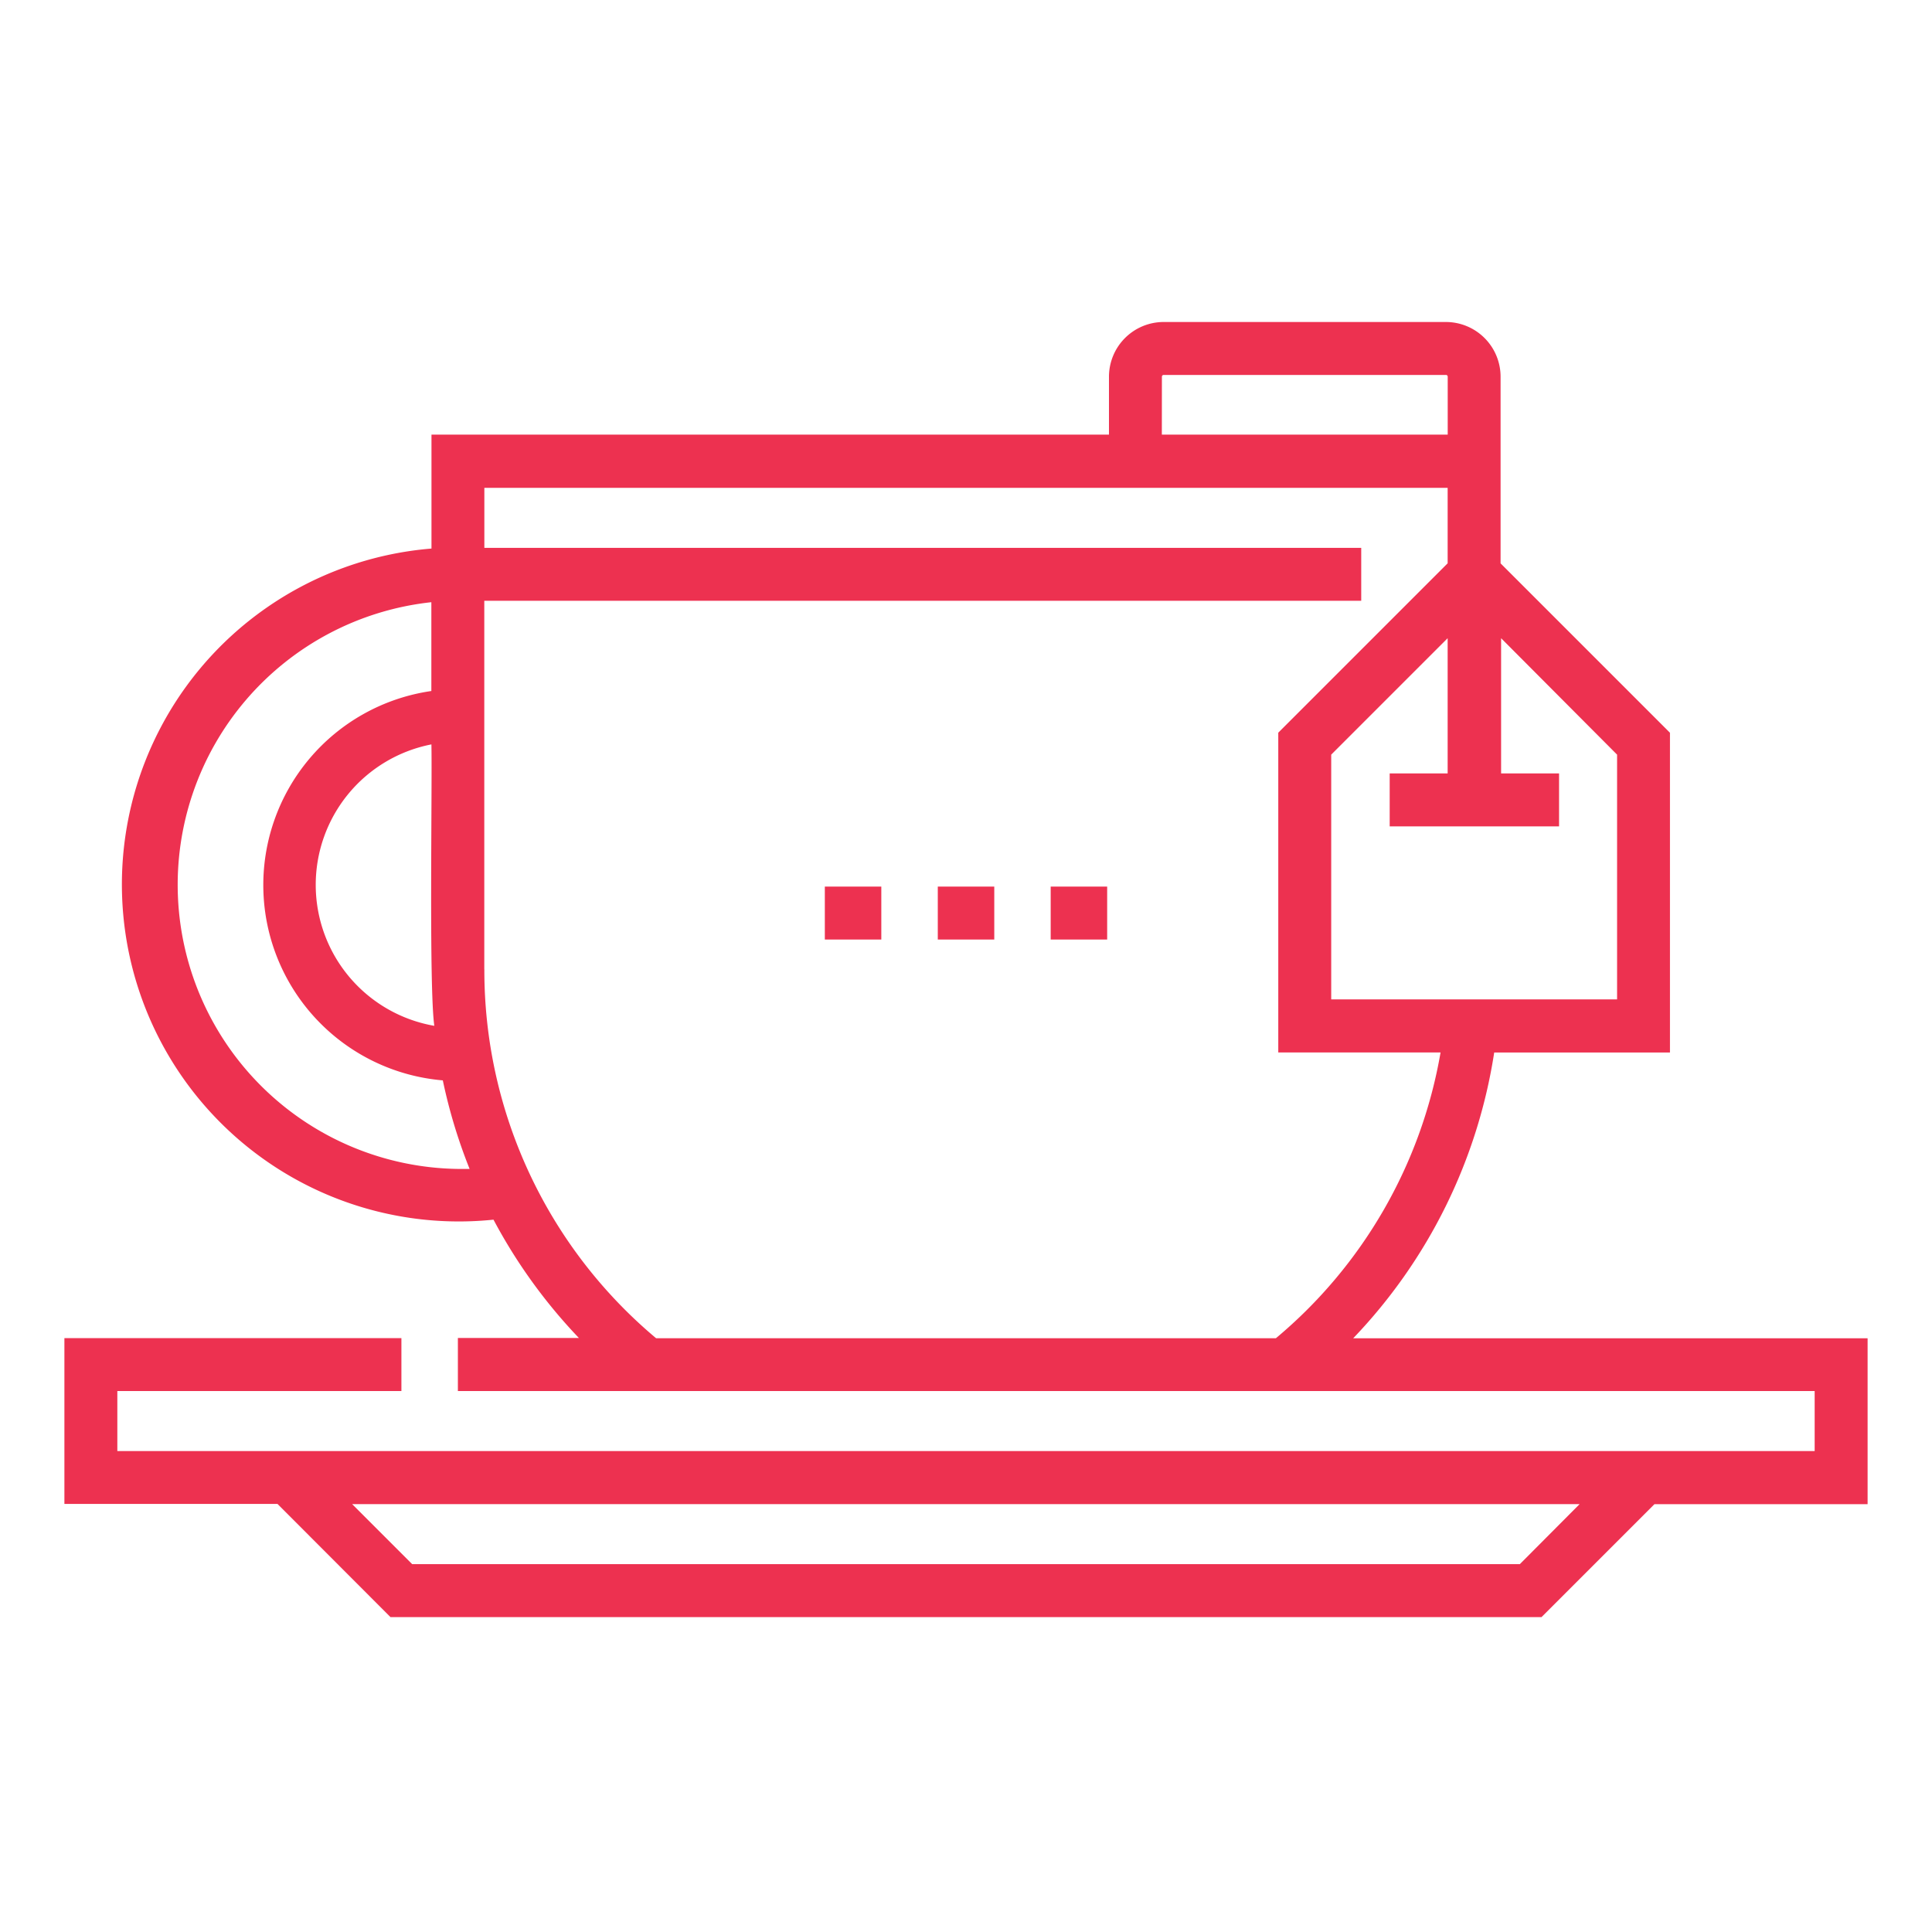 <?xml version="1.0" encoding="UTF-8"?>
<svg xmlns="http://www.w3.org/2000/svg" width="30" height="30" viewBox="0 0 30 30">
  <g id="icon_sachet_set" data-name="icon sachet set" transform="translate(-835 -1766)">
    <rect id="container" width="30" height="30" transform="translate(835 1766)" fill="none"></rect>
    <g id="tea-cup_4825295" transform="translate(836 1771)">
      <path id="Path_48109" data-name="Path 48109" d="M215.5,232h.877v.822H215.5Z" transform="translate(-203.692 -223.233)" fill="#ed3150"></path>
      <path id="Path_48110" data-name="Path 48110" d="M247.5,232h.877v.822H247.5Z" transform="translate(-233.938 -223.233)" fill="#ed3150"></path>
      <path id="Path_48111" data-name="Path 48111" d="M279.5,232h.877v.822H279.5Z" transform="translate(-264.185 -223.233)" fill="#ed3150"></path>
      <path id="Path_48112" data-name="Path 48112" d="M28,87.781H20.012a8.221,8.221,0,0,0,2.19-4.438h2.729V78.378l-2.63-2.63v-2.9A.85.85,0,0,0,21.452,72H17.069a.85.85,0,0,0-.849.849v.9H5.7v1.769a5.233,5.233,0,1,0,.963,10.421,8.278,8.278,0,0,0,1.326,1.837H6.11V88.6H27.178v.932H.822V88.6H5.233v-.822H0v2.575H3.309L5.063,92.11H22.937l1.753-1.753H28Zm-3.89-9.063v3.8H19.671v-3.8l1.808-1.808v2.1h-.9v.822h2.63v-.822h-.9v-2.1Zm-7.068-5.869a.027.027,0,0,1,.027-.027h4.384a.027.027,0,0,1,.027.027v.9H17.041ZM5.744,82.929a2.222,2.222,0,0,1-.045-4.37C5.713,79.224,5.659,82.329,5.744,82.929Zm.365,2.222a4.413,4.413,0,0,1-.411-8.8v1.379a3.044,3.044,0,0,0,.178,6.046,8.256,8.256,0,0,0,.416,1.375Q6.2,85.151,6.11,85.151Zm.411-3.1V76.329H20.137v-.822H6.521v-.932H21.479v1.172l-2.63,2.63v4.965h2.52a7.423,7.423,0,0,1-2.557,4.438H9.188A7.451,7.451,0,0,1,6.521,82.055ZM22.6,91.288H5.4l-.932-.932H23.528Z" transform="translate(0 -72)" fill="#ed3150"></path>
    </g>
  </g>
</svg>

